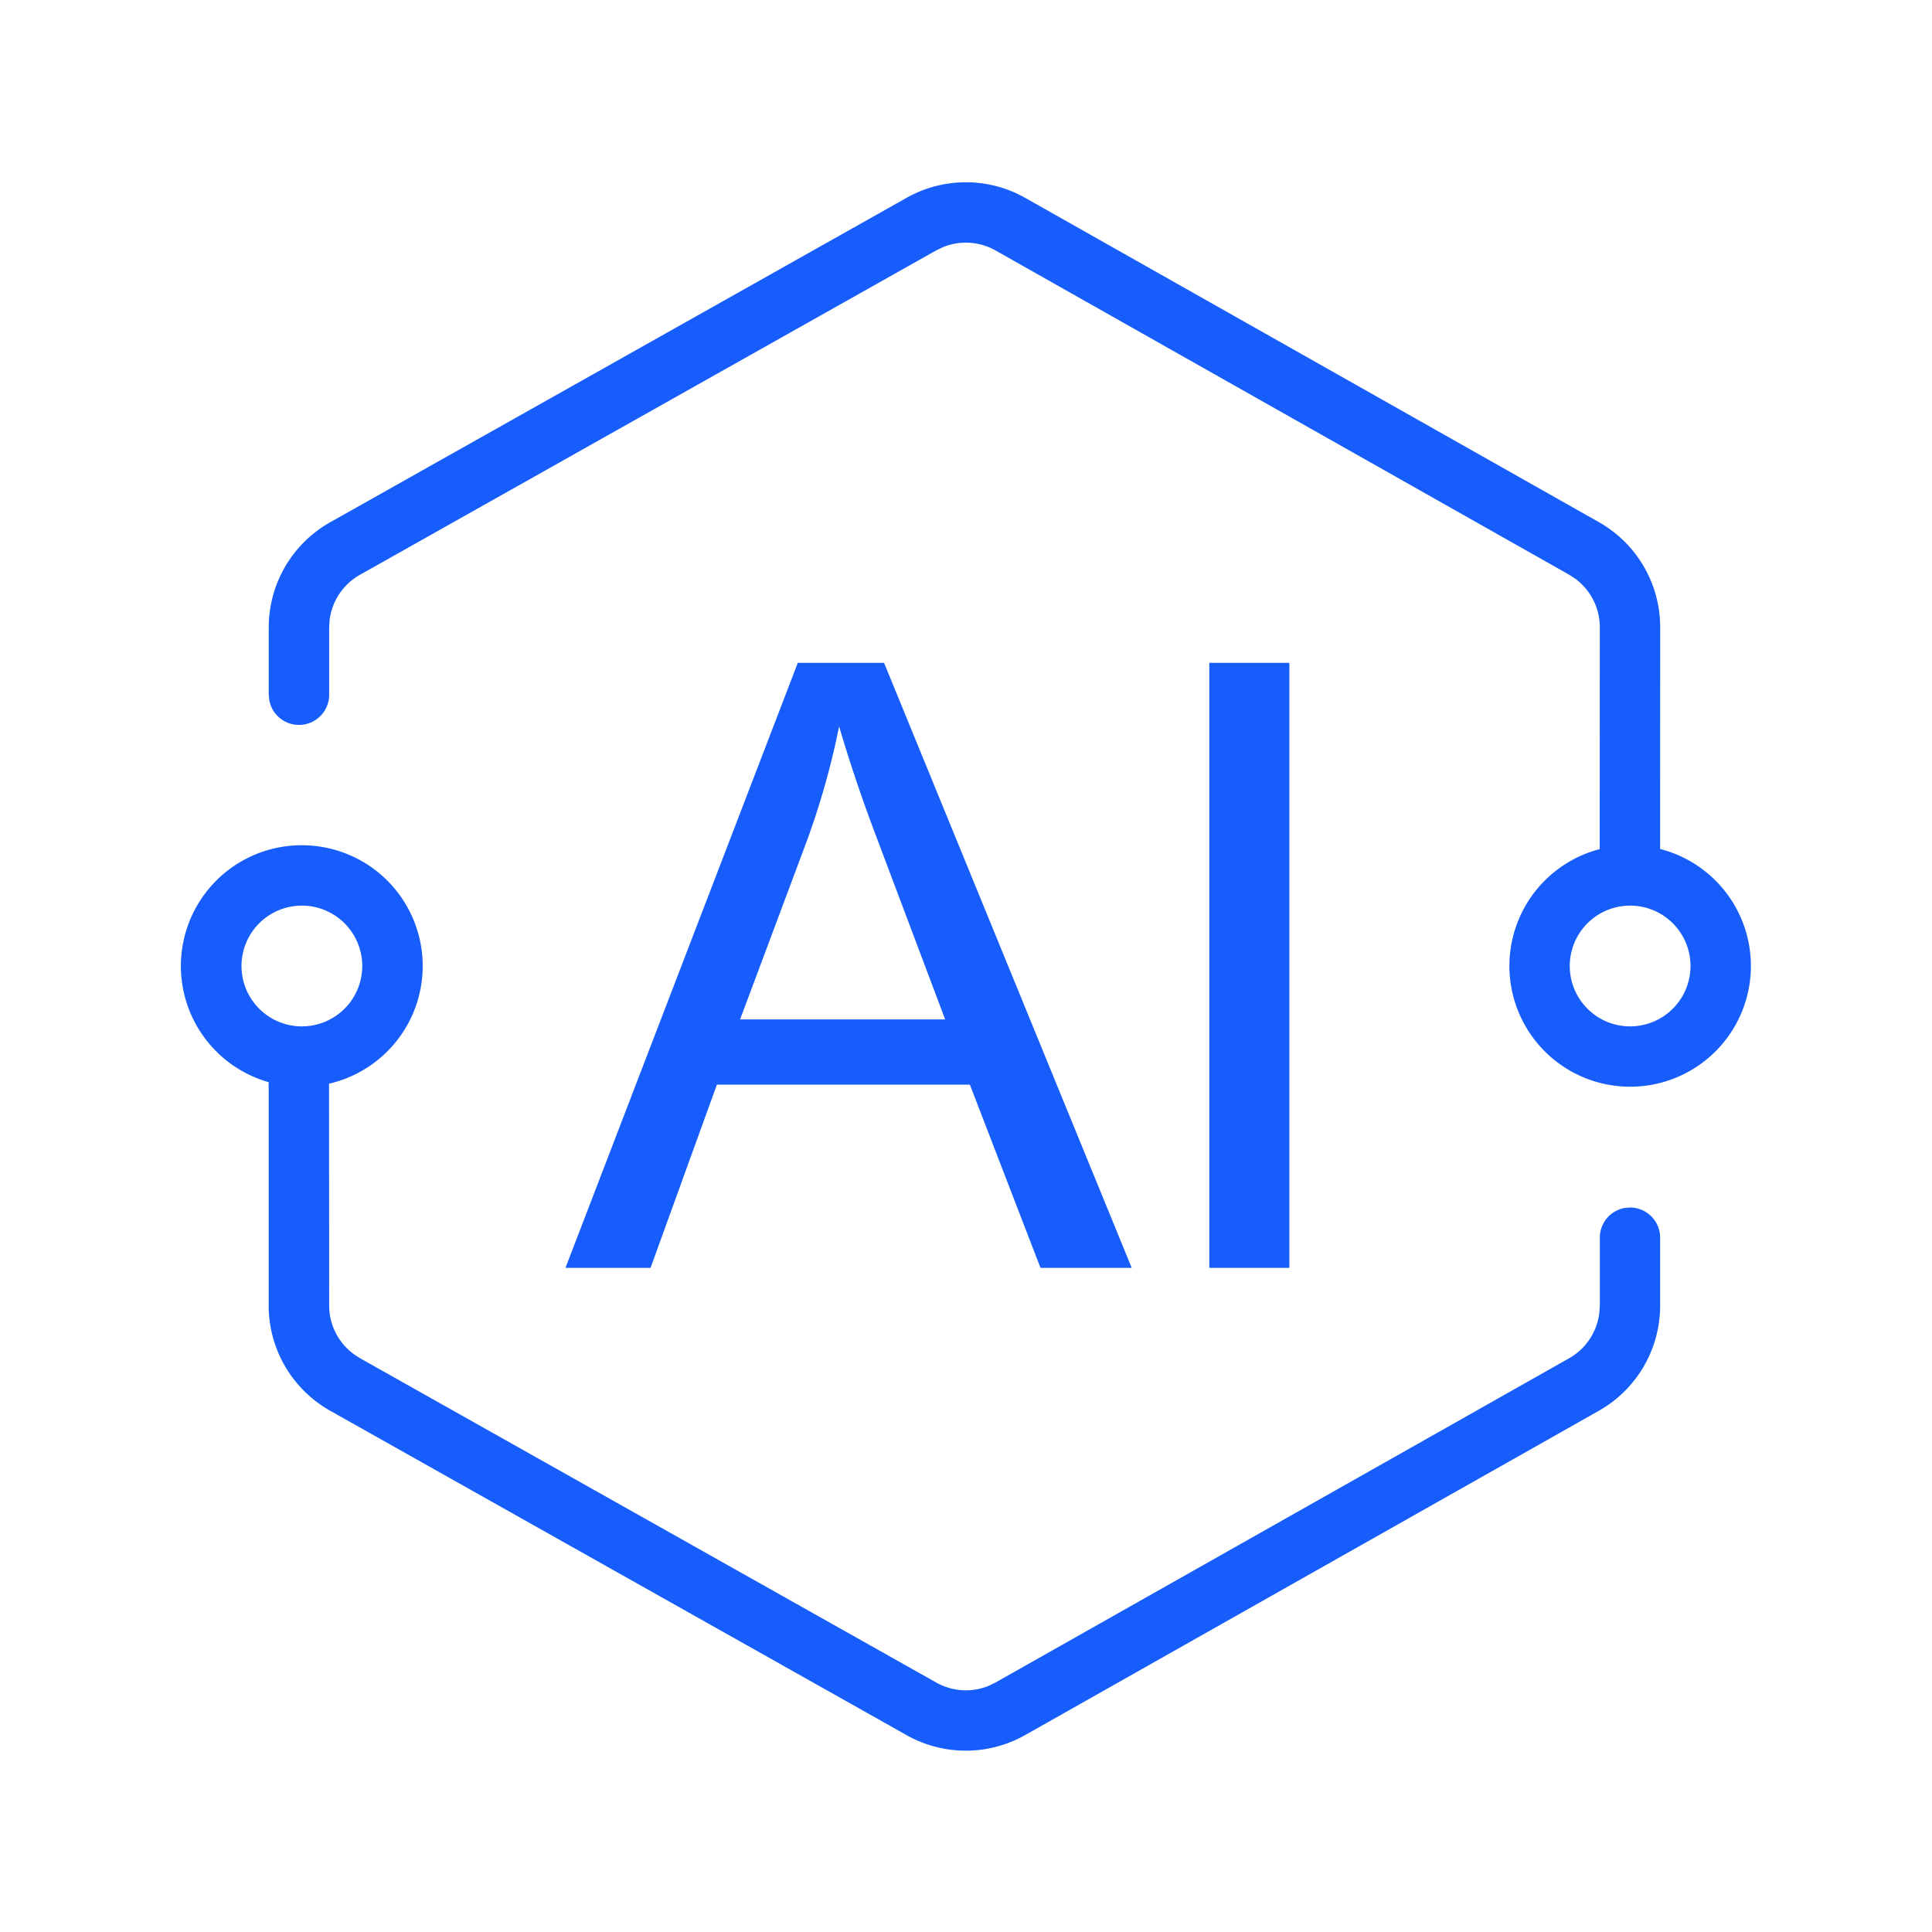 <?xml version="1.0" standalone="no"?><!DOCTYPE svg PUBLIC "-//W3C//DTD SVG 1.1//EN" "http://www.w3.org/Graphics/SVG/1.1/DTD/svg11.dtd"><svg t="1752863480914" class="icon" viewBox="0 0 1024 1024" version="1.1" xmlns="http://www.w3.org/2000/svg" p-id="14146" xmlns:xlink="http://www.w3.org/1999/xlink" width="200" height="200"><path d="M160 448a64 64 0 0 1 14.4 126.368l0.064 117.6a32 32 0 0 0 13.088 25.792l3.2 2.08 305.472 171.936a32 32 0 0 0 27.712 1.792l3.744-1.824 304-171.84a32 32 0 0 0 16-24.064l0.256-3.808V656a16 16 0 0 1 13.088-15.744l2.88-0.256a16 16 0 0 1 16 16v36.032a64 64 0 0 1-32.48 55.712l-304 171.84a64 64 0 0 1-62.88 0.096L175.04 747.744a64 64 0 0 1-32.64-55.776v-118.4A64 64 0 0 1 160 448z m308.576-96.672L599.84 672h-48.352l-37.44-97.12h-134.08L344.8 672H299.712l123.136-320.672h45.76z m214.816 0V672H640.96V351.328h42.432z m-139.968-246.432l304 171.84a64 64 0 0 1 32.512 55.712l-0.032 117.536a64 64 0 1 1-32.032 0.064l0.064-117.6a32 32 0 0 0-13.056-25.76l-3.2-2.08-304-171.84a32 32 0 0 0-27.68-1.856l-3.776 1.792-305.472 171.968a32 32 0 0 0-16.064 24.064l-0.224 3.808V368a16 16 0 0 1-31.776 2.88l-0.256-2.88v-35.456a64 64 0 0 1 32.64-55.776l305.472-171.936a64 64 0 0 1 62.88 0.064zM160 480a32 32 0 1 0 0 64 32 32 0 0 0 0-64z m704 0a32 32 0 1 0 0 64 32 32 0 0 0 0-64z m-419.264-95.008c-4.096 20.576-9.856 40.96-17.28 61.248l-35.2 94.08h108.704l-33.472-88.832-3.712-9.888a805.984 805.984 0 0 1-19.04-56.608z" fill="#165DFB" p-id="14147"></path></svg>